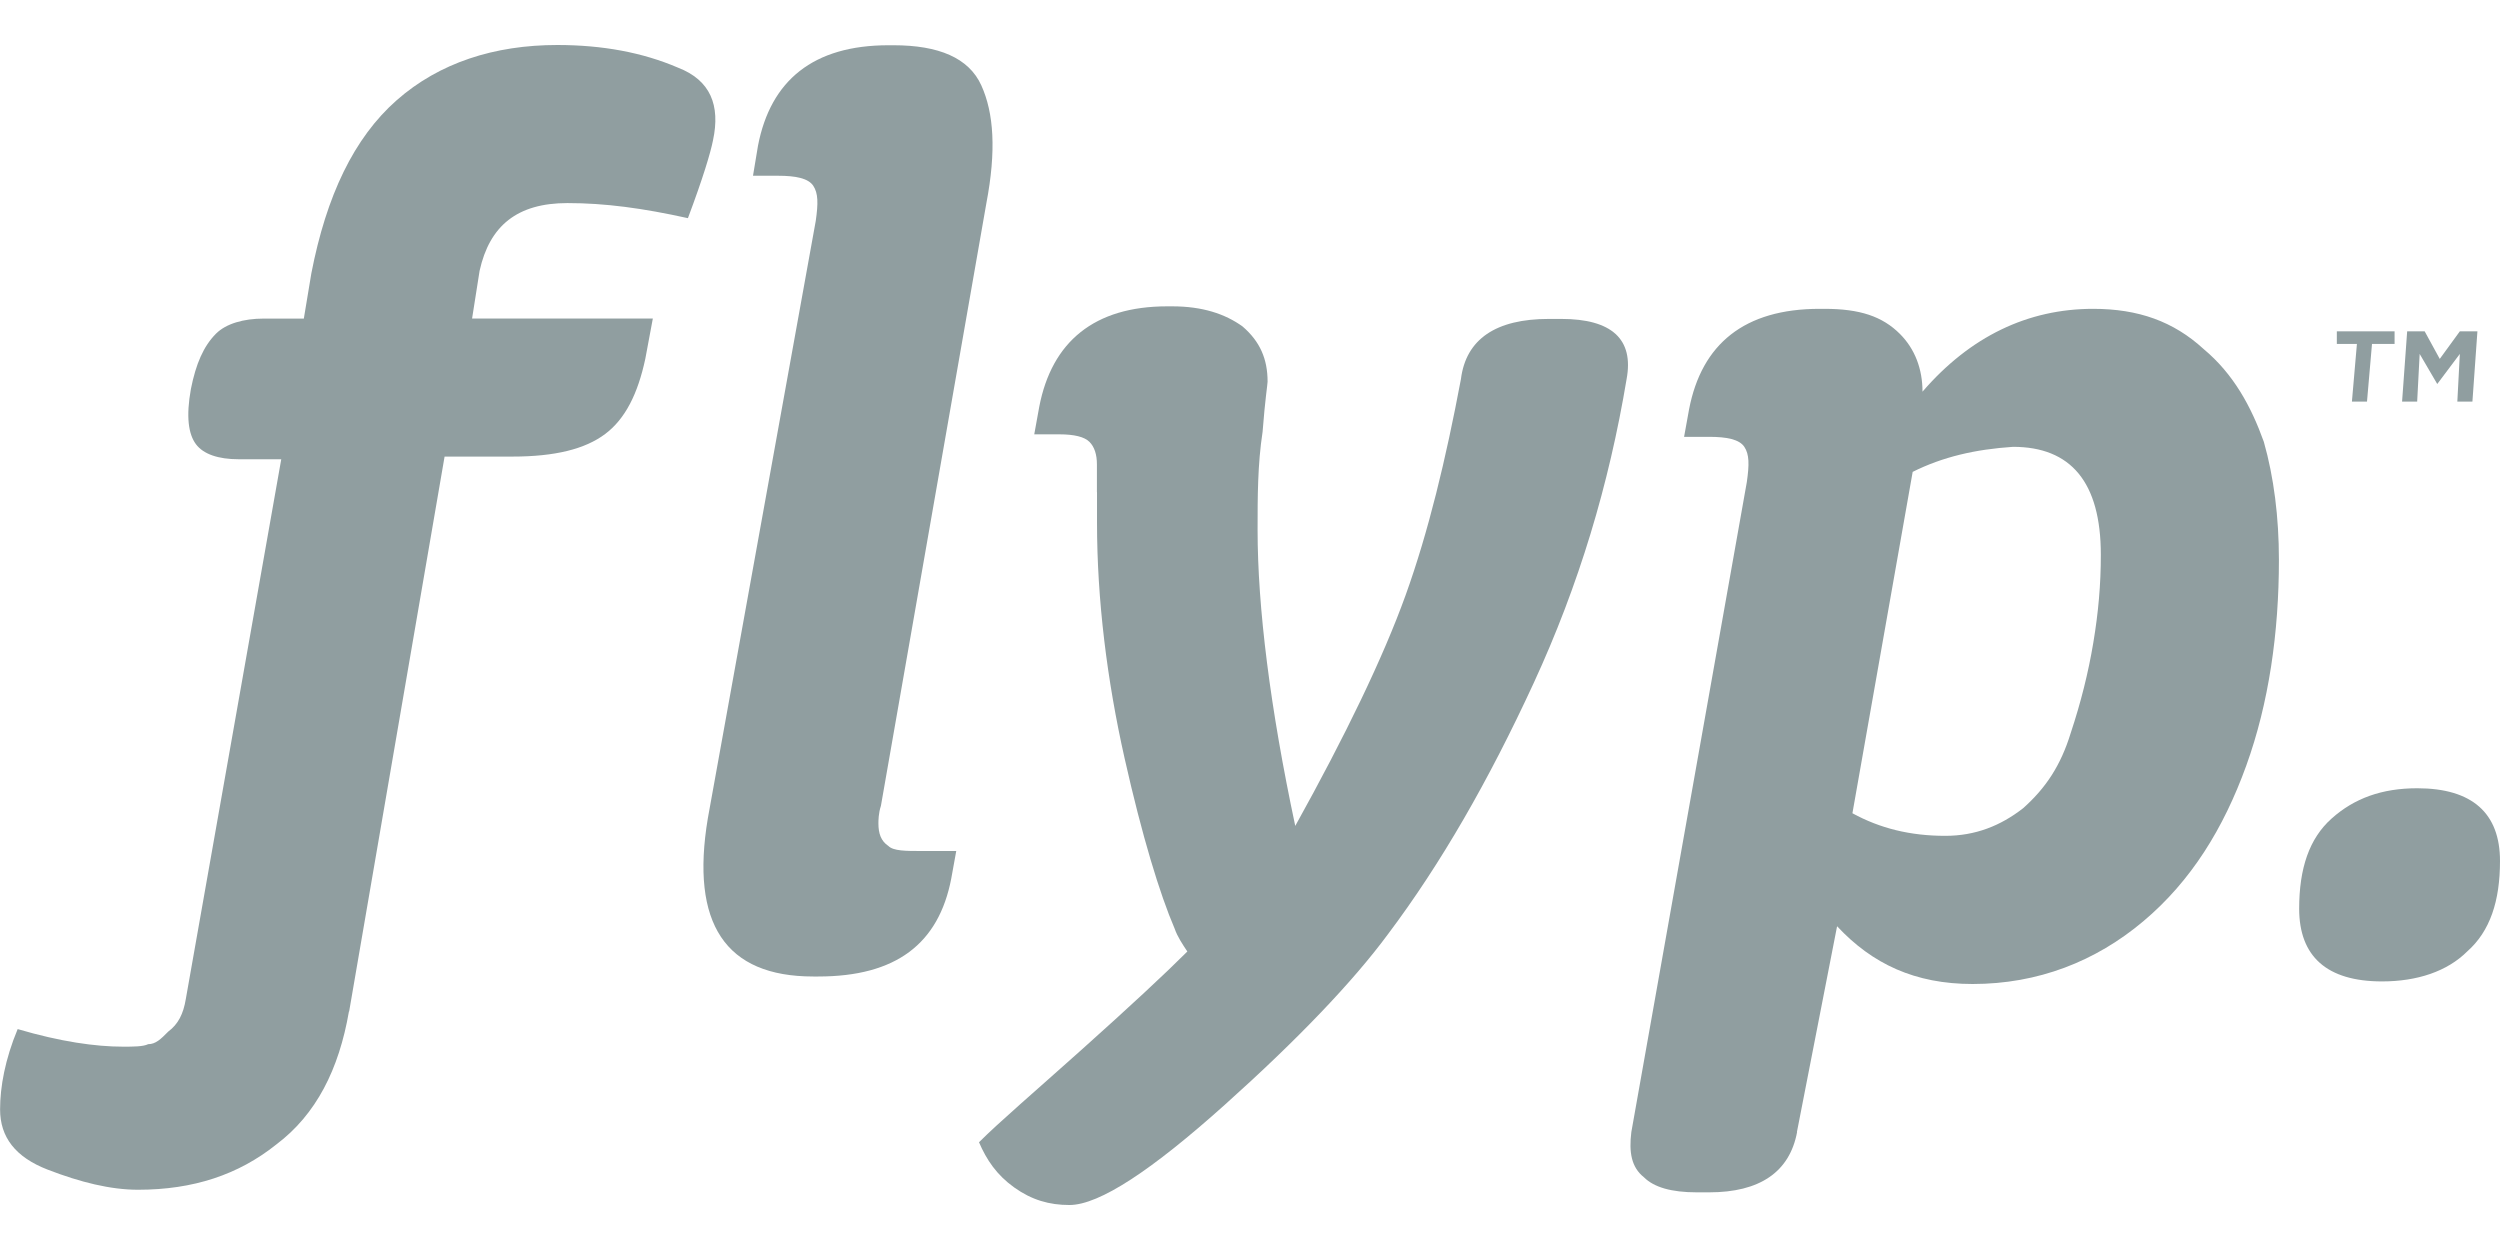 <?xml version="1.0" encoding="UTF-8"?> <svg xmlns="http://www.w3.org/2000/svg" id="Layer_3" data-name="Layer 3" viewBox="0 0 300 150"><defs><style> .cls-1 { fill: #909ea0; } </style></defs><path class="cls-1" d="m41.87,121.39c-1.2,6.93-3.92,12.35-8.73,15.96-4.52,3.61-9.94,5.42-16.57,5.42-3.31,0-6.93-.9-10.84-2.41s-5.72-3.92-5.72-7.23c0-2.71.6-6.02,2.11-9.64,5.12,1.51,9.34,2.11,12.65,2.11,1.2,0,2.41,0,3.01-.3.9,0,1.51-.6,2.41-1.51,1.2-.9,1.81-2.11,2.11-3.92l11.45-64.76h-5.12c-2.41,0-4.22-.6-5.12-1.81s-1.2-3.31-.6-6.63c.6-3.01,1.51-5.12,3.01-6.63,1.2-1.2,3.31-1.81,5.72-1.81h4.82l.9-5.42c1.81-9.34,5.12-16.27,10.24-20.78s11.75-6.63,19.28-6.63c5.42,0,10.24.9,14.46,2.71,3.92,1.51,5.12,4.52,4.22,8.73-.3,1.51-1.2,4.52-3.01,9.34-5.42-1.2-9.94-1.81-14.46-1.81-6.02,0-9.34,2.71-10.54,8.13l-.9,5.72h21.69l-.9,4.82c-.9,4.22-2.41,7.23-4.82,9.04-2.41,1.81-6.02,2.71-11.14,2.71h-8.13l-11.45,66.57h0Z"></path><path class="cls-1" d="m97.89,26.51c.3-2.11.3-3.31-.3-4.22-.6-.9-2.11-1.2-4.22-1.2h-3.01l.6-3.61c1.51-7.83,6.63-12.05,15.66-12.05h.6c5.42,0,9.04,1.51,10.54,4.82s1.81,7.83.6,14.16l-12.65,72.29c-.3.9-.3,1.81-.3,2.11,0,1.2.3,2.11,1.2,2.71.6.6,2.11.6,3.92.6h4.22l-.6,3.31c-1.51,7.83-6.63,11.75-15.96,11.75h-.6c-10.54,0-14.76-6.33-12.65-18.98l12.95-71.69h0Z"></path><path class="cls-1" d="m131.63,59.04v-3.31c0-1.2-.3-2.11-.9-2.71s-1.81-.9-3.61-.9h-3.01l.6-3.31c1.51-7.83,6.63-12.05,15.36-12.05h.6c3.61,0,6.33.9,8.43,2.41,2.11,1.81,3.01,3.92,3.01,6.63,0,.3-.3,2.11-.6,6.02-.6,3.92-.6,7.83-.6,11.75,0,9.34,1.51,21.39,4.52,35.54,6.02-10.84,10.54-20.18,13.25-27.71s4.82-16.27,6.63-25.9c.6-4.82,4.22-7.23,10.54-7.23h1.51c6.02,0,8.73,2.41,7.83,7.23-2.11,12.65-5.72,24.7-11.14,36.45-5.42,11.75-11.14,21.69-17.47,30.12-4.22,5.72-10.84,12.65-19.58,20.48-8.73,7.83-15.06,12.05-18.67,12.05-2.41,0-4.52-.6-6.63-2.11s-3.31-3.31-4.22-5.42c2.41-2.41,6.63-6.02,12.35-11.14,5.72-5.12,9.94-9.04,12.65-11.75-.6-.9-1.2-1.81-1.51-2.71-1.81-4.22-3.92-11.14-6.02-20.48s-3.31-18.98-3.31-28.31v-3.61"></path><g><path class="cls-1" d="m229.52,56.63l-7.23,40.96c3.31,1.81,6.93,2.71,11.14,2.71,3.61,0,6.63-1.2,9.34-3.31,2.71-2.41,4.52-5.12,5.72-9.04,1.2-3.61,2.11-7.23,2.71-10.84.6-3.61.9-6.93.9-10.54,0-8.73-3.61-12.95-10.54-12.95-4.52.3-8.43,1.2-12.05,3.01m-13.86,79.22c-.9,4.82-4.52,7.23-10.54,7.23h-1.51c-3.01,0-5.12-.6-6.33-1.81-1.51-1.2-1.81-3.01-1.51-5.42l13.86-78.01c.3-2.11.3-3.31-.3-4.22-.6-.9-2.11-1.2-4.22-1.2h-3.01l.6-3.31c1.51-7.83,6.63-12.05,15.66-12.05h.6c4.22,0,6.93.9,9.04,3.01,1.81,1.81,2.71,4.22,2.71,6.93,5.72-6.63,12.65-9.94,20.48-9.94,5.42,0,9.64,1.51,13.25,4.82,3.61,3.01,5.72,6.93,7.23,11.14,1.2,4.22,1.81,9.04,1.81,14.16,0,8.73-1.2,17.17-3.92,24.7s-6.63,13.86-12.35,18.67c-5.72,4.82-12.65,7.53-20.48,7.53-6.93,0-12.05-2.41-16.27-6.93l-4.82,24.7h0Z"></path><path class="cls-1" d="m275.9,109.04c0-4.82,1.2-8.43,3.92-10.84,2.71-2.41,6.02-3.61,10.24-3.61,6.63,0,9.94,3.01,9.94,8.73,0,4.82-1.2,8.43-3.92,10.84-2.41,2.41-6.02,3.61-10.24,3.61-6.63,0-9.94-3.01-9.94-8.73"></path></g><polygon class="cls-1" points="282.83 41.27 280.42 41.27 280.42 39.76 287.35 39.76 287.35 41.27 284.64 41.27 284.04 48.19 282.23 48.19 282.83 41.27"></polygon><polygon class="cls-1" points="288.86 39.76 290.96 39.76 292.77 43.07 295.18 39.76 297.29 39.76 296.69 48.19 294.88 48.19 295.18 42.47 292.47 46.08 292.47 46.08 290.36 42.47 290.06 48.19 288.25 48.19 288.86 39.76"></polygon></svg> 